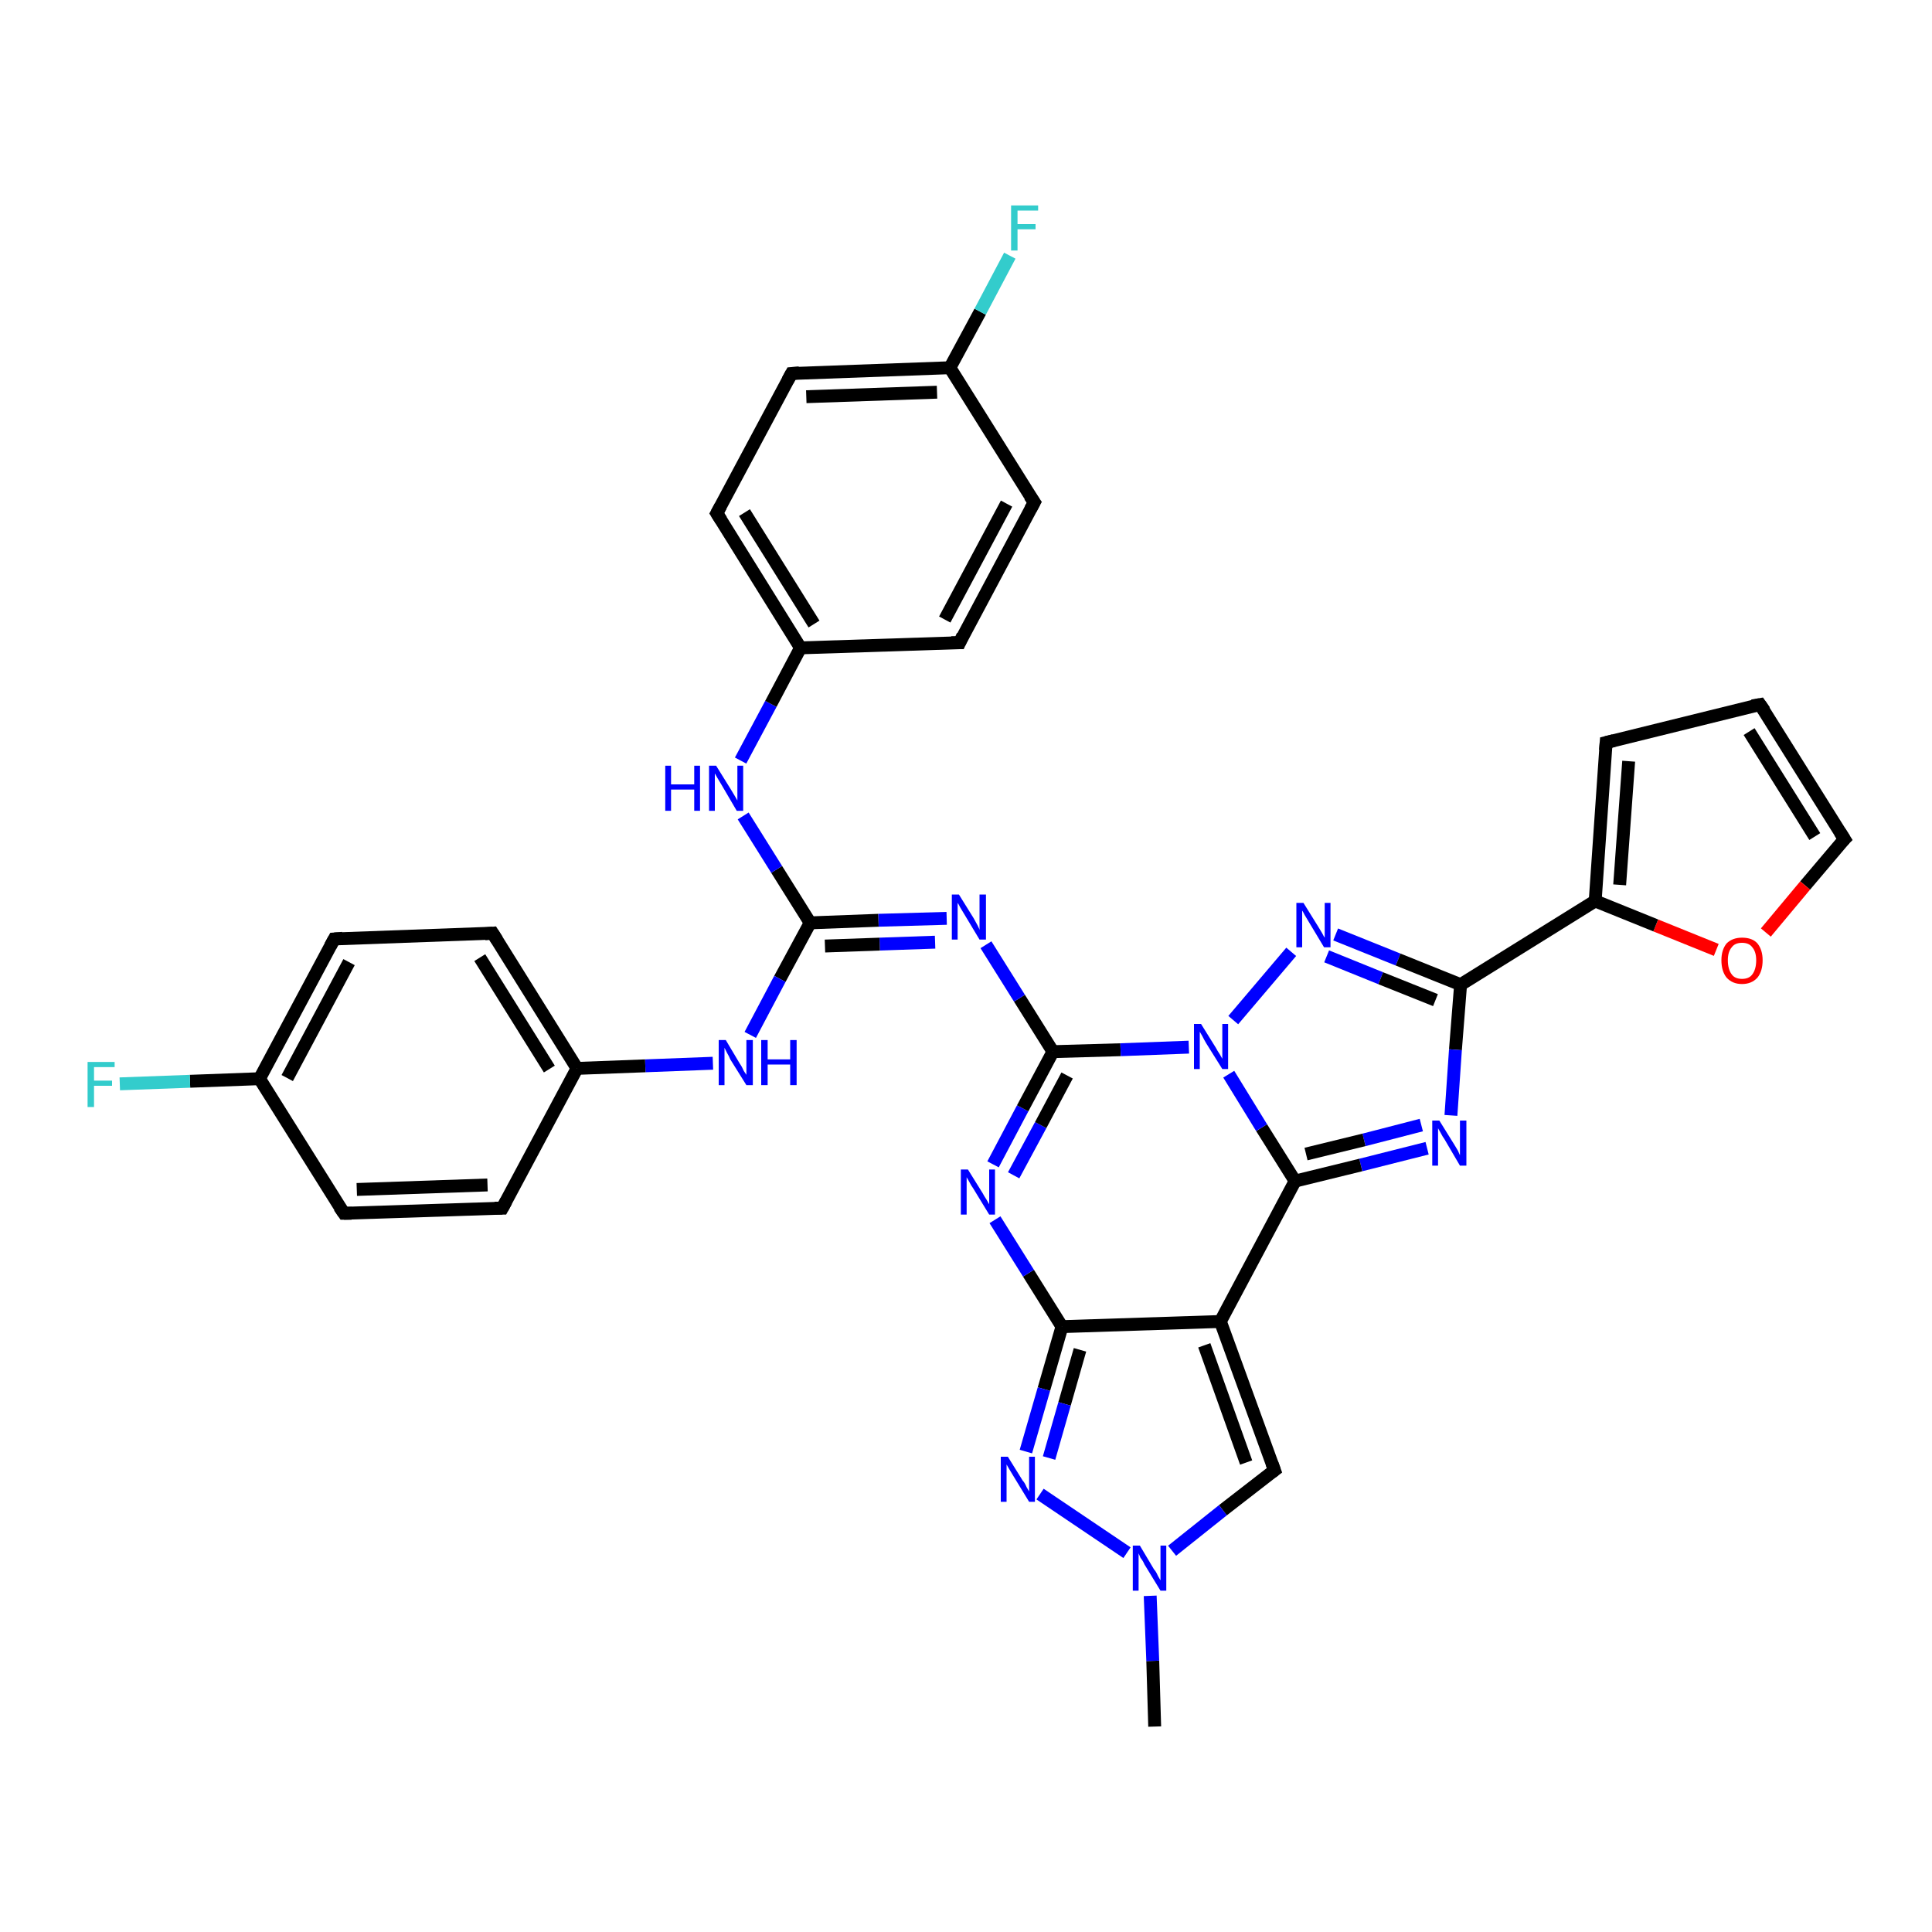 <?xml version='1.0' encoding='iso-8859-1'?>
<svg version='1.1' baseProfile='full'
              xmlns='http://www.w3.org/2000/svg'
                      xmlns:rdkit='http://www.rdkit.org/xml'
                      xmlns:xlink='http://www.w3.org/1999/xlink'
                  xml:space='preserve'
width='300px' height='300px' viewBox='0 0 300 300'>
<!-- END OF HEADER -->
<rect style='opacity:1.0;fill:#FFFFFF;stroke:none' width='300.0' height='300.0' x='0.0' y='0.0'> </rect>
<path class='bond-0 atom-0 atom-1' d='M 179.3,268.1 L 179.0,257.9' style='fill:none;fill-rule:evenodd;stroke:#000000;stroke-width:2.0px;stroke-linecap:butt;stroke-linejoin:miter;stroke-opacity:1' />
<path class='bond-0 atom-0 atom-1' d='M 179.0,257.9 L 178.6,247.8' style='fill:none;fill-rule:evenodd;stroke:#0000FF;stroke-width:2.0px;stroke-linecap:butt;stroke-linejoin:miter;stroke-opacity:1' />
<path class='bond-1 atom-1 atom-2' d='M 182.0,240.8 L 189.9,234.5' style='fill:none;fill-rule:evenodd;stroke:#0000FF;stroke-width:2.0px;stroke-linecap:butt;stroke-linejoin:miter;stroke-opacity:1' />
<path class='bond-1 atom-1 atom-2' d='M 189.9,234.5 L 197.9,228.3' style='fill:none;fill-rule:evenodd;stroke:#000000;stroke-width:2.0px;stroke-linecap:butt;stroke-linejoin:miter;stroke-opacity:1' />
<path class='bond-2 atom-2 atom-3' d='M 197.9,228.3 L 189.5,205.2' style='fill:none;fill-rule:evenodd;stroke:#000000;stroke-width:2.0px;stroke-linecap:butt;stroke-linejoin:miter;stroke-opacity:1' />
<path class='bond-2 atom-2 atom-3' d='M 193.5,227.1 L 187.0,208.9' style='fill:none;fill-rule:evenodd;stroke:#000000;stroke-width:2.0px;stroke-linecap:butt;stroke-linejoin:miter;stroke-opacity:1' />
<path class='bond-3 atom-3 atom-4' d='M 189.5,205.2 L 164.9,206.0' style='fill:none;fill-rule:evenodd;stroke:#000000;stroke-width:2.0px;stroke-linecap:butt;stroke-linejoin:miter;stroke-opacity:1' />
<path class='bond-4 atom-4 atom-5' d='M 164.9,206.0 L 162.1,215.7' style='fill:none;fill-rule:evenodd;stroke:#000000;stroke-width:2.0px;stroke-linecap:butt;stroke-linejoin:miter;stroke-opacity:1' />
<path class='bond-4 atom-4 atom-5' d='M 162.1,215.7 L 159.3,225.4' style='fill:none;fill-rule:evenodd;stroke:#0000FF;stroke-width:2.0px;stroke-linecap:butt;stroke-linejoin:miter;stroke-opacity:1' />
<path class='bond-4 atom-4 atom-5' d='M 167.7,209.6 L 165.3,218.0' style='fill:none;fill-rule:evenodd;stroke:#000000;stroke-width:2.0px;stroke-linecap:butt;stroke-linejoin:miter;stroke-opacity:1' />
<path class='bond-4 atom-4 atom-5' d='M 165.3,218.0 L 162.9,226.4' style='fill:none;fill-rule:evenodd;stroke:#0000FF;stroke-width:2.0px;stroke-linecap:butt;stroke-linejoin:miter;stroke-opacity:1' />
<path class='bond-5 atom-4 atom-6' d='M 164.9,206.0 L 159.7,197.7' style='fill:none;fill-rule:evenodd;stroke:#000000;stroke-width:2.0px;stroke-linecap:butt;stroke-linejoin:miter;stroke-opacity:1' />
<path class='bond-5 atom-4 atom-6' d='M 159.7,197.7 L 154.5,189.4' style='fill:none;fill-rule:evenodd;stroke:#0000FF;stroke-width:2.0px;stroke-linecap:butt;stroke-linejoin:miter;stroke-opacity:1' />
<path class='bond-6 atom-6 atom-7' d='M 154.2,180.8 L 158.8,172.1' style='fill:none;fill-rule:evenodd;stroke:#0000FF;stroke-width:2.0px;stroke-linecap:butt;stroke-linejoin:miter;stroke-opacity:1' />
<path class='bond-6 atom-6 atom-7' d='M 158.8,172.1 L 163.5,163.3' style='fill:none;fill-rule:evenodd;stroke:#000000;stroke-width:2.0px;stroke-linecap:butt;stroke-linejoin:miter;stroke-opacity:1' />
<path class='bond-6 atom-6 atom-7' d='M 157.4,182.5 L 161.6,174.7' style='fill:none;fill-rule:evenodd;stroke:#0000FF;stroke-width:2.0px;stroke-linecap:butt;stroke-linejoin:miter;stroke-opacity:1' />
<path class='bond-6 atom-6 atom-7' d='M 161.6,174.7 L 165.7,167.0' style='fill:none;fill-rule:evenodd;stroke:#000000;stroke-width:2.0px;stroke-linecap:butt;stroke-linejoin:miter;stroke-opacity:1' />
<path class='bond-7 atom-7 atom-8' d='M 163.5,163.3 L 158.3,155.0' style='fill:none;fill-rule:evenodd;stroke:#000000;stroke-width:2.0px;stroke-linecap:butt;stroke-linejoin:miter;stroke-opacity:1' />
<path class='bond-7 atom-7 atom-8' d='M 158.3,155.0 L 153.1,146.7' style='fill:none;fill-rule:evenodd;stroke:#0000FF;stroke-width:2.0px;stroke-linecap:butt;stroke-linejoin:miter;stroke-opacity:1' />
<path class='bond-8 atom-8 atom-9' d='M 147.0,142.6 L 136.4,142.9' style='fill:none;fill-rule:evenodd;stroke:#0000FF;stroke-width:2.0px;stroke-linecap:butt;stroke-linejoin:miter;stroke-opacity:1' />
<path class='bond-8 atom-8 atom-9' d='M 136.4,142.9 L 125.8,143.3' style='fill:none;fill-rule:evenodd;stroke:#000000;stroke-width:2.0px;stroke-linecap:butt;stroke-linejoin:miter;stroke-opacity:1' />
<path class='bond-8 atom-8 atom-9' d='M 145.2,146.3 L 136.6,146.6' style='fill:none;fill-rule:evenodd;stroke:#0000FF;stroke-width:2.0px;stroke-linecap:butt;stroke-linejoin:miter;stroke-opacity:1' />
<path class='bond-8 atom-8 atom-9' d='M 136.6,146.6 L 128.1,146.9' style='fill:none;fill-rule:evenodd;stroke:#000000;stroke-width:2.0px;stroke-linecap:butt;stroke-linejoin:miter;stroke-opacity:1' />
<path class='bond-9 atom-9 atom-10' d='M 125.8,143.3 L 120.6,135.0' style='fill:none;fill-rule:evenodd;stroke:#000000;stroke-width:2.0px;stroke-linecap:butt;stroke-linejoin:miter;stroke-opacity:1' />
<path class='bond-9 atom-9 atom-10' d='M 120.6,135.0 L 115.4,126.7' style='fill:none;fill-rule:evenodd;stroke:#0000FF;stroke-width:2.0px;stroke-linecap:butt;stroke-linejoin:miter;stroke-opacity:1' />
<path class='bond-10 atom-10 atom-11' d='M 115.0,118.1 L 119.7,109.3' style='fill:none;fill-rule:evenodd;stroke:#0000FF;stroke-width:2.0px;stroke-linecap:butt;stroke-linejoin:miter;stroke-opacity:1' />
<path class='bond-10 atom-10 atom-11' d='M 119.7,109.3 L 124.3,100.6' style='fill:none;fill-rule:evenodd;stroke:#000000;stroke-width:2.0px;stroke-linecap:butt;stroke-linejoin:miter;stroke-opacity:1' />
<path class='bond-11 atom-11 atom-12' d='M 124.3,100.6 L 111.3,79.7' style='fill:none;fill-rule:evenodd;stroke:#000000;stroke-width:2.0px;stroke-linecap:butt;stroke-linejoin:miter;stroke-opacity:1' />
<path class='bond-11 atom-11 atom-12' d='M 126.4,96.9 L 115.6,79.6' style='fill:none;fill-rule:evenodd;stroke:#000000;stroke-width:2.0px;stroke-linecap:butt;stroke-linejoin:miter;stroke-opacity:1' />
<path class='bond-12 atom-12 atom-13' d='M 111.3,79.7 L 122.9,58.0' style='fill:none;fill-rule:evenodd;stroke:#000000;stroke-width:2.0px;stroke-linecap:butt;stroke-linejoin:miter;stroke-opacity:1' />
<path class='bond-13 atom-13 atom-14' d='M 122.9,58.0 L 147.5,57.1' style='fill:none;fill-rule:evenodd;stroke:#000000;stroke-width:2.0px;stroke-linecap:butt;stroke-linejoin:miter;stroke-opacity:1' />
<path class='bond-13 atom-13 atom-14' d='M 125.2,61.6 L 145.5,60.9' style='fill:none;fill-rule:evenodd;stroke:#000000;stroke-width:2.0px;stroke-linecap:butt;stroke-linejoin:miter;stroke-opacity:1' />
<path class='bond-14 atom-14 atom-15' d='M 147.5,57.1 L 152.2,48.4' style='fill:none;fill-rule:evenodd;stroke:#000000;stroke-width:2.0px;stroke-linecap:butt;stroke-linejoin:miter;stroke-opacity:1' />
<path class='bond-14 atom-14 atom-15' d='M 152.2,48.4 L 156.8,39.7' style='fill:none;fill-rule:evenodd;stroke:#33CCCC;stroke-width:2.0px;stroke-linecap:butt;stroke-linejoin:miter;stroke-opacity:1' />
<path class='bond-15 atom-14 atom-16' d='M 147.5,57.1 L 160.6,78.0' style='fill:none;fill-rule:evenodd;stroke:#000000;stroke-width:2.0px;stroke-linecap:butt;stroke-linejoin:miter;stroke-opacity:1' />
<path class='bond-16 atom-16 atom-17' d='M 160.6,78.0 L 149.0,99.8' style='fill:none;fill-rule:evenodd;stroke:#000000;stroke-width:2.0px;stroke-linecap:butt;stroke-linejoin:miter;stroke-opacity:1' />
<path class='bond-16 atom-16 atom-17' d='M 156.3,78.2 L 146.7,96.2' style='fill:none;fill-rule:evenodd;stroke:#000000;stroke-width:2.0px;stroke-linecap:butt;stroke-linejoin:miter;stroke-opacity:1' />
<path class='bond-17 atom-9 atom-18' d='M 125.8,143.3 L 121.1,152.0' style='fill:none;fill-rule:evenodd;stroke:#000000;stroke-width:2.0px;stroke-linecap:butt;stroke-linejoin:miter;stroke-opacity:1' />
<path class='bond-17 atom-9 atom-18' d='M 121.1,152.0 L 116.5,160.7' style='fill:none;fill-rule:evenodd;stroke:#0000FF;stroke-width:2.0px;stroke-linecap:butt;stroke-linejoin:miter;stroke-opacity:1' />
<path class='bond-18 atom-18 atom-19' d='M 110.7,165.1 L 100.2,165.5' style='fill:none;fill-rule:evenodd;stroke:#0000FF;stroke-width:2.0px;stroke-linecap:butt;stroke-linejoin:miter;stroke-opacity:1' />
<path class='bond-18 atom-18 atom-19' d='M 100.2,165.5 L 89.6,165.9' style='fill:none;fill-rule:evenodd;stroke:#000000;stroke-width:2.0px;stroke-linecap:butt;stroke-linejoin:miter;stroke-opacity:1' />
<path class='bond-19 atom-19 atom-20' d='M 89.6,165.9 L 76.5,144.9' style='fill:none;fill-rule:evenodd;stroke:#000000;stroke-width:2.0px;stroke-linecap:butt;stroke-linejoin:miter;stroke-opacity:1' />
<path class='bond-19 atom-19 atom-20' d='M 85.3,166.0 L 74.5,148.7' style='fill:none;fill-rule:evenodd;stroke:#000000;stroke-width:2.0px;stroke-linecap:butt;stroke-linejoin:miter;stroke-opacity:1' />
<path class='bond-20 atom-20 atom-21' d='M 76.5,144.9 L 51.9,145.8' style='fill:none;fill-rule:evenodd;stroke:#000000;stroke-width:2.0px;stroke-linecap:butt;stroke-linejoin:miter;stroke-opacity:1' />
<path class='bond-21 atom-21 atom-22' d='M 51.9,145.8 L 40.3,167.5' style='fill:none;fill-rule:evenodd;stroke:#000000;stroke-width:2.0px;stroke-linecap:butt;stroke-linejoin:miter;stroke-opacity:1' />
<path class='bond-21 atom-21 atom-22' d='M 54.2,149.4 L 44.6,167.4' style='fill:none;fill-rule:evenodd;stroke:#000000;stroke-width:2.0px;stroke-linecap:butt;stroke-linejoin:miter;stroke-opacity:1' />
<path class='bond-22 atom-22 atom-23' d='M 40.3,167.5 L 29.5,167.9' style='fill:none;fill-rule:evenodd;stroke:#000000;stroke-width:2.0px;stroke-linecap:butt;stroke-linejoin:miter;stroke-opacity:1' />
<path class='bond-22 atom-22 atom-23' d='M 29.5,167.9 L 18.6,168.3' style='fill:none;fill-rule:evenodd;stroke:#33CCCC;stroke-width:2.0px;stroke-linecap:butt;stroke-linejoin:miter;stroke-opacity:1' />
<path class='bond-23 atom-22 atom-24' d='M 40.3,167.5 L 53.4,188.4' style='fill:none;fill-rule:evenodd;stroke:#000000;stroke-width:2.0px;stroke-linecap:butt;stroke-linejoin:miter;stroke-opacity:1' />
<path class='bond-24 atom-24 atom-25' d='M 53.4,188.4 L 78.0,187.6' style='fill:none;fill-rule:evenodd;stroke:#000000;stroke-width:2.0px;stroke-linecap:butt;stroke-linejoin:miter;stroke-opacity:1' />
<path class='bond-24 atom-24 atom-25' d='M 55.4,184.7 L 75.7,184.0' style='fill:none;fill-rule:evenodd;stroke:#000000;stroke-width:2.0px;stroke-linecap:butt;stroke-linejoin:miter;stroke-opacity:1' />
<path class='bond-25 atom-7 atom-26' d='M 163.5,163.3 L 174.0,163.0' style='fill:none;fill-rule:evenodd;stroke:#000000;stroke-width:2.0px;stroke-linecap:butt;stroke-linejoin:miter;stroke-opacity:1' />
<path class='bond-25 atom-7 atom-26' d='M 174.0,163.0 L 184.6,162.6' style='fill:none;fill-rule:evenodd;stroke:#0000FF;stroke-width:2.0px;stroke-linecap:butt;stroke-linejoin:miter;stroke-opacity:1' />
<path class='bond-26 atom-26 atom-27' d='M 191.5,158.4 L 200.5,147.8' style='fill:none;fill-rule:evenodd;stroke:#0000FF;stroke-width:2.0px;stroke-linecap:butt;stroke-linejoin:miter;stroke-opacity:1' />
<path class='bond-27 atom-27 atom-28' d='M 207.4,145.1 L 217.1,149.0' style='fill:none;fill-rule:evenodd;stroke:#0000FF;stroke-width:2.0px;stroke-linecap:butt;stroke-linejoin:miter;stroke-opacity:1' />
<path class='bond-27 atom-27 atom-28' d='M 217.1,149.0 L 226.8,152.9' style='fill:none;fill-rule:evenodd;stroke:#000000;stroke-width:2.0px;stroke-linecap:butt;stroke-linejoin:miter;stroke-opacity:1' />
<path class='bond-27 atom-27 atom-28' d='M 206.0,148.5 L 214.4,151.9' style='fill:none;fill-rule:evenodd;stroke:#0000FF;stroke-width:2.0px;stroke-linecap:butt;stroke-linejoin:miter;stroke-opacity:1' />
<path class='bond-27 atom-27 atom-28' d='M 214.4,151.9 L 222.9,155.3' style='fill:none;fill-rule:evenodd;stroke:#000000;stroke-width:2.0px;stroke-linecap:butt;stroke-linejoin:miter;stroke-opacity:1' />
<path class='bond-28 atom-28 atom-29' d='M 226.8,152.9 L 226.0,163.0' style='fill:none;fill-rule:evenodd;stroke:#000000;stroke-width:2.0px;stroke-linecap:butt;stroke-linejoin:miter;stroke-opacity:1' />
<path class='bond-28 atom-28 atom-29' d='M 226.0,163.0 L 225.3,173.2' style='fill:none;fill-rule:evenodd;stroke:#0000FF;stroke-width:2.0px;stroke-linecap:butt;stroke-linejoin:miter;stroke-opacity:1' />
<path class='bond-29 atom-29 atom-30' d='M 221.6,178.3 L 211.3,180.9' style='fill:none;fill-rule:evenodd;stroke:#0000FF;stroke-width:2.0px;stroke-linecap:butt;stroke-linejoin:miter;stroke-opacity:1' />
<path class='bond-29 atom-29 atom-30' d='M 211.3,180.9 L 201.1,183.4' style='fill:none;fill-rule:evenodd;stroke:#000000;stroke-width:2.0px;stroke-linecap:butt;stroke-linejoin:miter;stroke-opacity:1' />
<path class='bond-29 atom-29 atom-30' d='M 220.7,174.7 L 211.8,177.0' style='fill:none;fill-rule:evenodd;stroke:#0000FF;stroke-width:2.0px;stroke-linecap:butt;stroke-linejoin:miter;stroke-opacity:1' />
<path class='bond-29 atom-29 atom-30' d='M 211.8,177.0 L 202.8,179.2' style='fill:none;fill-rule:evenodd;stroke:#000000;stroke-width:2.0px;stroke-linecap:butt;stroke-linejoin:miter;stroke-opacity:1' />
<path class='bond-30 atom-28 atom-31' d='M 226.8,152.9 L 247.7,139.9' style='fill:none;fill-rule:evenodd;stroke:#000000;stroke-width:2.0px;stroke-linecap:butt;stroke-linejoin:miter;stroke-opacity:1' />
<path class='bond-31 atom-31 atom-32' d='M 247.7,139.9 L 249.4,115.3' style='fill:none;fill-rule:evenodd;stroke:#000000;stroke-width:2.0px;stroke-linecap:butt;stroke-linejoin:miter;stroke-opacity:1' />
<path class='bond-31 atom-31 atom-32' d='M 251.5,137.4 L 252.9,118.2' style='fill:none;fill-rule:evenodd;stroke:#000000;stroke-width:2.0px;stroke-linecap:butt;stroke-linejoin:miter;stroke-opacity:1' />
<path class='bond-32 atom-32 atom-33' d='M 249.4,115.3 L 273.3,109.4' style='fill:none;fill-rule:evenodd;stroke:#000000;stroke-width:2.0px;stroke-linecap:butt;stroke-linejoin:miter;stroke-opacity:1' />
<path class='bond-33 atom-33 atom-34' d='M 273.3,109.4 L 286.4,130.3' style='fill:none;fill-rule:evenodd;stroke:#000000;stroke-width:2.0px;stroke-linecap:butt;stroke-linejoin:miter;stroke-opacity:1' />
<path class='bond-33 atom-33 atom-34' d='M 271.6,113.6 L 281.8,129.9' style='fill:none;fill-rule:evenodd;stroke:#000000;stroke-width:2.0px;stroke-linecap:butt;stroke-linejoin:miter;stroke-opacity:1' />
<path class='bond-34 atom-34 atom-35' d='M 286.4,130.3 L 280.3,137.5' style='fill:none;fill-rule:evenodd;stroke:#000000;stroke-width:2.0px;stroke-linecap:butt;stroke-linejoin:miter;stroke-opacity:1' />
<path class='bond-34 atom-34 atom-35' d='M 280.3,137.5 L 274.2,144.8' style='fill:none;fill-rule:evenodd;stroke:#FF0000;stroke-width:2.0px;stroke-linecap:butt;stroke-linejoin:miter;stroke-opacity:1' />
<path class='bond-35 atom-5 atom-1' d='M 161.5,232.0 L 175.0,241.1' style='fill:none;fill-rule:evenodd;stroke:#0000FF;stroke-width:2.0px;stroke-linecap:butt;stroke-linejoin:miter;stroke-opacity:1' />
<path class='bond-36 atom-17 atom-11' d='M 149.0,99.8 L 124.3,100.6' style='fill:none;fill-rule:evenodd;stroke:#000000;stroke-width:2.0px;stroke-linecap:butt;stroke-linejoin:miter;stroke-opacity:1' />
<path class='bond-37 atom-25 atom-19' d='M 78.0,187.6 L 89.6,165.9' style='fill:none;fill-rule:evenodd;stroke:#000000;stroke-width:2.0px;stroke-linecap:butt;stroke-linejoin:miter;stroke-opacity:1' />
<path class='bond-38 atom-30 atom-26' d='M 201.1,183.4 L 195.9,175.1' style='fill:none;fill-rule:evenodd;stroke:#000000;stroke-width:2.0px;stroke-linecap:butt;stroke-linejoin:miter;stroke-opacity:1' />
<path class='bond-38 atom-30 atom-26' d='M 195.9,175.1 L 190.8,166.8' style='fill:none;fill-rule:evenodd;stroke:#0000FF;stroke-width:2.0px;stroke-linecap:butt;stroke-linejoin:miter;stroke-opacity:1' />
<path class='bond-39 atom-35 atom-31' d='M 266.5,147.5 L 257.1,143.7' style='fill:none;fill-rule:evenodd;stroke:#FF0000;stroke-width:2.0px;stroke-linecap:butt;stroke-linejoin:miter;stroke-opacity:1' />
<path class='bond-39 atom-35 atom-31' d='M 257.1,143.7 L 247.7,139.9' style='fill:none;fill-rule:evenodd;stroke:#000000;stroke-width:2.0px;stroke-linecap:butt;stroke-linejoin:miter;stroke-opacity:1' />
<path class='bond-40 atom-30 atom-3' d='M 201.1,183.4 L 189.5,205.2' style='fill:none;fill-rule:evenodd;stroke:#000000;stroke-width:2.0px;stroke-linecap:butt;stroke-linejoin:miter;stroke-opacity:1' />
<path d='M 197.5,228.6 L 197.9,228.3 L 197.5,227.2' style='fill:none;stroke:#000000;stroke-width:2.0px;stroke-linecap:butt;stroke-linejoin:miter;stroke-opacity:1;' />
<path d='M 112.0,80.8 L 111.3,79.7 L 111.9,78.6' style='fill:none;stroke:#000000;stroke-width:2.0px;stroke-linecap:butt;stroke-linejoin:miter;stroke-opacity:1;' />
<path d='M 122.3,59.1 L 122.9,58.0 L 124.1,57.9' style='fill:none;stroke:#000000;stroke-width:2.0px;stroke-linecap:butt;stroke-linejoin:miter;stroke-opacity:1;' />
<path d='M 159.9,77.0 L 160.6,78.0 L 160.0,79.1' style='fill:none;stroke:#000000;stroke-width:2.0px;stroke-linecap:butt;stroke-linejoin:miter;stroke-opacity:1;' />
<path d='M 149.5,98.7 L 149.0,99.8 L 147.7,99.8' style='fill:none;stroke:#000000;stroke-width:2.0px;stroke-linecap:butt;stroke-linejoin:miter;stroke-opacity:1;' />
<path d='M 77.2,146.0 L 76.5,144.9 L 75.3,145.0' style='fill:none;stroke:#000000;stroke-width:2.0px;stroke-linecap:butt;stroke-linejoin:miter;stroke-opacity:1;' />
<path d='M 53.2,145.7 L 51.9,145.8 L 51.3,146.9' style='fill:none;stroke:#000000;stroke-width:2.0px;stroke-linecap:butt;stroke-linejoin:miter;stroke-opacity:1;' />
<path d='M 52.7,187.4 L 53.4,188.4 L 54.6,188.4' style='fill:none;stroke:#000000;stroke-width:2.0px;stroke-linecap:butt;stroke-linejoin:miter;stroke-opacity:1;' />
<path d='M 76.8,187.6 L 78.0,187.6 L 78.6,186.5' style='fill:none;stroke:#000000;stroke-width:2.0px;stroke-linecap:butt;stroke-linejoin:miter;stroke-opacity:1;' />
<path d='M 249.3,116.5 L 249.4,115.3 L 250.6,115.0' style='fill:none;stroke:#000000;stroke-width:2.0px;stroke-linecap:butt;stroke-linejoin:miter;stroke-opacity:1;' />
<path d='M 272.1,109.6 L 273.3,109.4 L 274.0,110.4' style='fill:none;stroke:#000000;stroke-width:2.0px;stroke-linecap:butt;stroke-linejoin:miter;stroke-opacity:1;' />
<path d='M 285.7,129.2 L 286.4,130.3 L 286.1,130.6' style='fill:none;stroke:#000000;stroke-width:2.0px;stroke-linecap:butt;stroke-linejoin:miter;stroke-opacity:1;' />
<path class='atom-1' d='M 177.0 240.0
L 179.2 243.7
Q 179.5 244.0, 179.8 244.7
Q 180.2 245.4, 180.2 245.4
L 180.2 240.0
L 181.1 240.0
L 181.1 247.0
L 180.2 247.0
L 177.7 242.9
Q 177.5 242.4, 177.1 241.9
Q 176.9 241.4, 176.8 241.2
L 176.8 247.0
L 175.9 247.0
L 175.9 240.0
L 177.0 240.0
' fill='#0000FF'/>
<path class='atom-5' d='M 156.5 226.2
L 158.8 229.9
Q 159.1 230.2, 159.4 230.9
Q 159.8 231.6, 159.8 231.6
L 159.8 226.2
L 160.7 226.2
L 160.7 233.2
L 159.8 233.2
L 157.3 229.1
Q 157.0 228.6, 156.7 228.1
Q 156.4 227.6, 156.3 227.4
L 156.3 233.2
L 155.4 233.2
L 155.4 226.2
L 156.5 226.2
' fill='#0000FF'/>
<path class='atom-6' d='M 150.3 181.6
L 152.6 185.3
Q 152.8 185.7, 153.2 186.3
Q 153.6 187.0, 153.6 187.0
L 153.6 181.6
L 154.5 181.6
L 154.5 188.6
L 153.6 188.6
L 151.1 184.5
Q 150.8 184.1, 150.5 183.5
Q 150.2 183.0, 150.1 182.8
L 150.1 188.6
L 149.2 188.6
L 149.2 181.6
L 150.3 181.6
' fill='#0000FF'/>
<path class='atom-8' d='M 148.9 138.9
L 151.2 142.6
Q 151.4 143.0, 151.8 143.7
Q 152.1 144.3, 152.1 144.4
L 152.1 138.9
L 153.1 138.9
L 153.1 145.9
L 152.1 145.9
L 149.7 141.9
Q 149.4 141.4, 149.1 140.9
Q 148.8 140.3, 148.7 140.2
L 148.7 145.9
L 147.8 145.9
L 147.8 138.9
L 148.9 138.9
' fill='#0000FF'/>
<path class='atom-10' d='M 103.3 118.9
L 104.2 118.9
L 104.2 121.8
L 107.8 121.8
L 107.8 118.9
L 108.7 118.9
L 108.7 125.9
L 107.8 125.9
L 107.8 122.6
L 104.2 122.6
L 104.2 125.9
L 103.3 125.9
L 103.3 118.9
' fill='#0000FF'/>
<path class='atom-10' d='M 111.2 118.9
L 113.5 122.6
Q 113.7 122.9, 114.1 123.6
Q 114.5 124.3, 114.5 124.3
L 114.5 118.9
L 115.4 118.9
L 115.4 125.9
L 114.4 125.9
L 112.0 121.8
Q 111.7 121.3, 111.4 120.8
Q 111.1 120.3, 111.0 120.1
L 111.0 125.9
L 110.1 125.9
L 110.1 118.9
L 111.2 118.9
' fill='#0000FF'/>
<path class='atom-15' d='M 157.0 31.9
L 161.2 31.9
L 161.2 32.7
L 158.0 32.7
L 158.0 34.8
L 160.8 34.8
L 160.8 35.6
L 158.0 35.6
L 158.0 38.9
L 157.0 38.9
L 157.0 31.9
' fill='#33CCCC'/>
<path class='atom-18' d='M 112.7 161.5
L 114.9 165.2
Q 115.2 165.6, 115.5 166.3
Q 115.9 166.9, 115.9 166.9
L 115.9 161.5
L 116.9 161.5
L 116.9 168.5
L 115.9 168.5
L 113.4 164.5
Q 113.2 164.0, 112.9 163.5
Q 112.6 162.9, 112.5 162.7
L 112.5 168.5
L 111.6 168.5
L 111.6 161.5
L 112.7 161.5
' fill='#0000FF'/>
<path class='atom-18' d='M 118.2 161.5
L 119.2 161.5
L 119.2 164.5
L 122.7 164.5
L 122.7 161.5
L 123.7 161.5
L 123.7 168.5
L 122.7 168.5
L 122.7 165.3
L 119.2 165.3
L 119.2 168.5
L 118.2 168.5
L 118.2 161.5
' fill='#0000FF'/>
<path class='atom-23' d='M 13.6 164.9
L 17.8 164.9
L 17.8 165.7
L 14.6 165.7
L 14.6 167.8
L 17.4 167.8
L 17.4 168.6
L 14.6 168.6
L 14.6 171.9
L 13.6 171.9
L 13.6 164.9
' fill='#33CCCC'/>
<path class='atom-26' d='M 186.5 159.0
L 188.8 162.7
Q 189.0 163.1, 189.4 163.7
Q 189.8 164.4, 189.8 164.4
L 189.8 159.0
L 190.7 159.0
L 190.7 166.0
L 189.8 166.0
L 187.3 162.0
Q 187.0 161.5, 186.7 160.9
Q 186.4 160.4, 186.3 160.2
L 186.3 166.0
L 185.4 166.0
L 185.4 159.0
L 186.5 159.0
' fill='#0000FF'/>
<path class='atom-27' d='M 202.4 140.2
L 204.7 143.9
Q 204.9 144.2, 205.3 144.9
Q 205.6 145.5, 205.7 145.6
L 205.7 140.2
L 206.6 140.2
L 206.6 147.1
L 205.6 147.1
L 203.2 143.1
Q 202.9 142.6, 202.6 142.1
Q 202.3 141.5, 202.2 141.4
L 202.2 147.1
L 201.3 147.1
L 201.3 140.2
L 202.4 140.2
' fill='#0000FF'/>
<path class='atom-29' d='M 223.5 174.0
L 225.8 177.7
Q 226.0 178.0, 226.4 178.7
Q 226.7 179.4, 226.7 179.4
L 226.7 174.0
L 227.7 174.0
L 227.7 181.0
L 226.7 181.0
L 224.3 176.9
Q 224.0 176.5, 223.7 175.9
Q 223.4 175.4, 223.3 175.2
L 223.3 181.0
L 222.4 181.0
L 222.4 174.0
L 223.5 174.0
' fill='#0000FF'/>
<path class='atom-35' d='M 267.3 149.1
Q 267.3 147.5, 268.1 146.5
Q 269.0 145.6, 270.5 145.6
Q 272.1 145.6, 272.9 146.5
Q 273.7 147.5, 273.7 149.1
Q 273.7 150.8, 272.9 151.8
Q 272.0 152.8, 270.5 152.8
Q 269.0 152.8, 268.1 151.8
Q 267.3 150.8, 267.3 149.1
M 270.5 152.0
Q 271.6 152.0, 272.1 151.3
Q 272.7 150.5, 272.7 149.1
Q 272.7 147.8, 272.1 147.1
Q 271.6 146.4, 270.5 146.4
Q 269.4 146.4, 268.9 147.1
Q 268.3 147.8, 268.3 149.1
Q 268.3 150.5, 268.9 151.3
Q 269.4 152.0, 270.5 152.0
' fill='#FF0000'/>
</svg>
